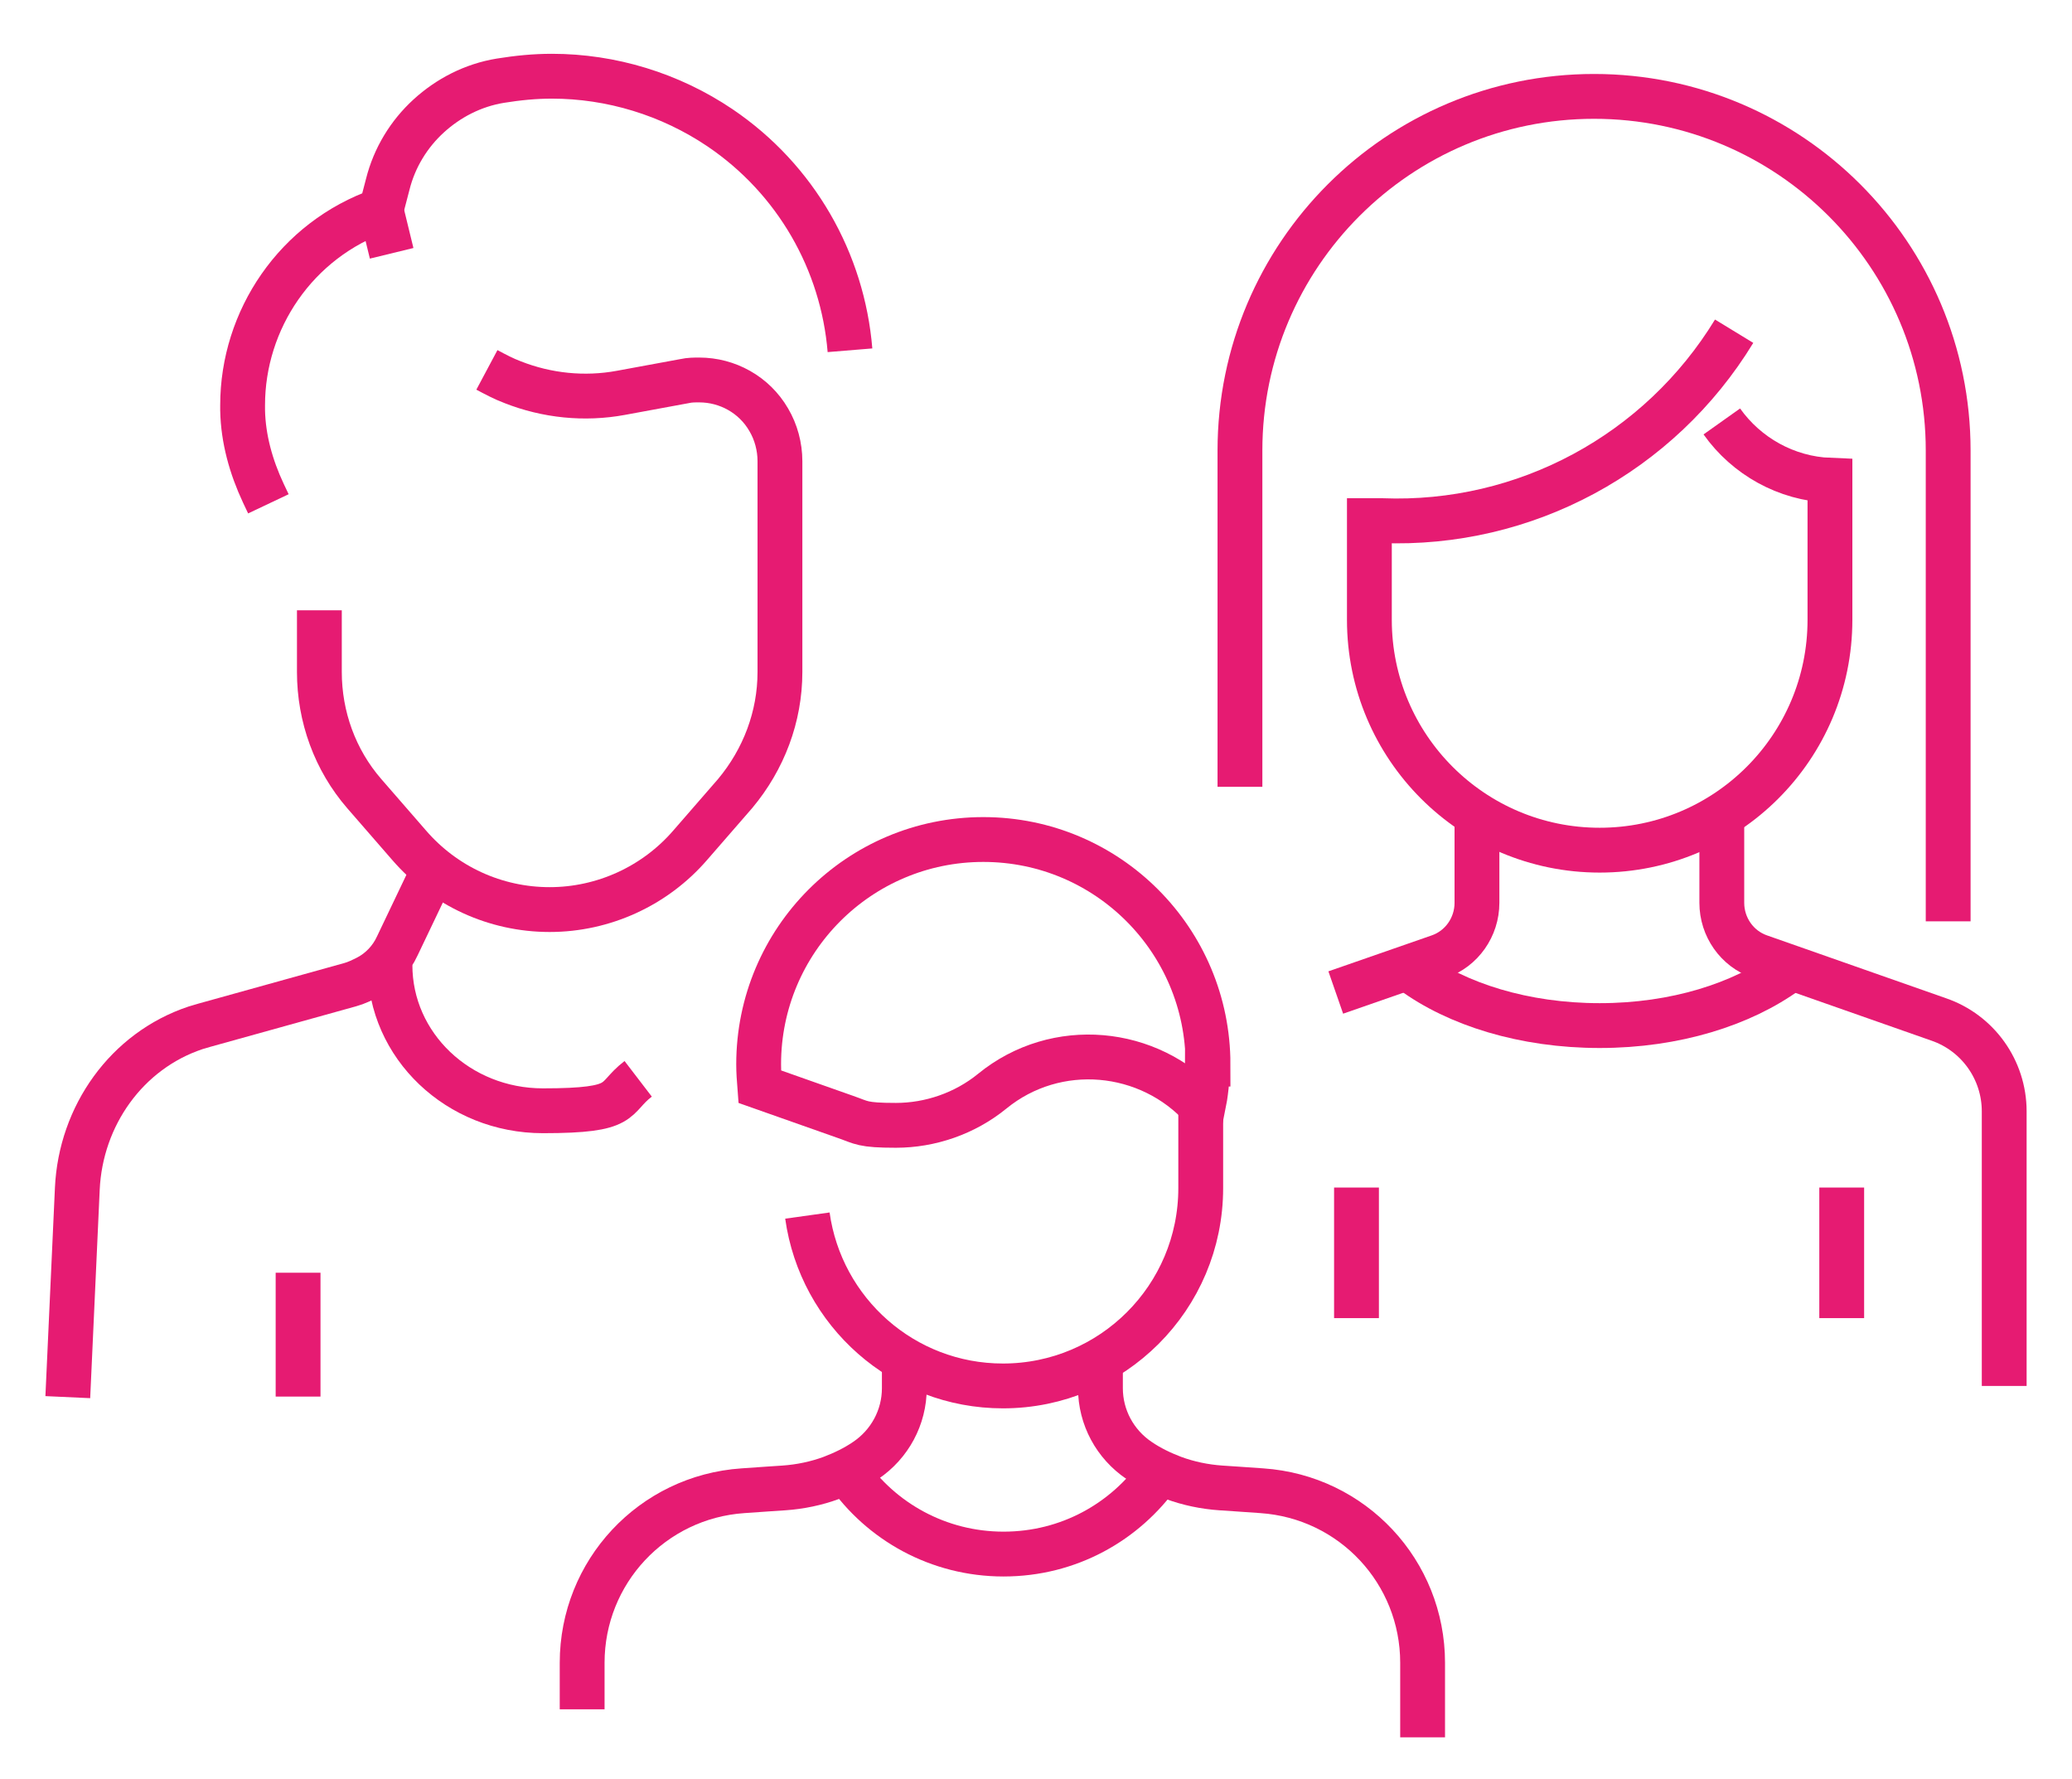 <?xml version="1.0" encoding="UTF-8"?>
<svg id="Vrstva_1" xmlns="http://www.w3.org/2000/svg" width="369.8" height="317.5" version="1.1" viewBox="0 0 369.8 317.5">
  <!-- Generator: Adobe Illustrator 29.5.0, SVG Export Plug-In . SVG Version: 2.1.0 Build 137)  -->
  <defs>
    <style>
      .st0 {
        fill: none;
        stroke: #e61b72;
        stroke-miterlimit: 10;
        stroke-width: 8px;
      }
    </style>
  </defs>
  <g>
    <path class="st0" d="M47.9,89.9l-.9-1.9c-2.2-4.7-3.6-9.7-3.7-14.8,0-.3,0-.6,0-.9,0-15.2,9.5-29.5,24.7-34.8l1.2-4.6c1.2-4.8,3.8-9,7.3-12.2,3.5-3.2,7.9-5.5,12.8-6.3,3.1-.5,6.1-.8,9.2-.8,10.6,0,21.1,3.2,30,9.2,13.6,9.2,21.9,23.9,23.2,39.7"/>
    <path class="st0" d="M86.9,66c1.5.8,3,1.6,4.6,2.2,6.1,2.4,12.8,3.1,19.3,1.9l11.4-2.1c.9-.2,1.7-.2,2.6-.2,5,0,9.8,2.6,12.4,7.1,1.3,2.2,2,4.8,2,7.4v1s0,36.6,0,36.6c0,8-2.9,15.6-8,21.7l-8,9.2c-6.3,7.3-15.5,11.5-25.1,11.5h0c-9.7,0-18.8-4.2-25.1-11.5l-8-9.2c-5.2-6-8-13.7-8-21.7v-11"/>
    <line class="st0" x1="69.9" y1="45.2" x2="68" y2="37.4"/>
    <path class="st0" d="M77.3,155.4l-6.4,13.4c-1.1,2.4-3,4.4-5.3,5.6h0c-1,.5-2,1-3.1,1.3l-25.9,7.2c-.6.2-1.1.3-1.7.5-12.3,4.1-20.5,15.7-21.1,28.7l-1.7,37.2"/>
    <path class="st0" d="M69.6,172.2c0,14.4,12.2,26,27.3,26s12.3-2.1,17-5.7"/>
    <g>
      <path class="st0" d="M214.3,197.6v14.4c0,19.5-15.8,35.3-35.3,35.3h0c-17.8,0-32.5-13.2-34.9-30.4"/>
      <g>
        <path class="st0" d="M161.4,244.8v2.9c0,5.2-2.6,10-6.9,12.9h0c-1.9,1.3-4,2.3-6.1,3.1-2.7,1-5.6,1.6-8.5,1.8l-3,.2-4.3.3c-16.2,1.1-28.7,14.5-28.7,30.7v8.3"/>
        <path class="st0" d="M196.4,244.8v2.9c0,5.2,2.6,10,6.9,12.9h0c1.9,1.3,4,2.3,6.1,3.1,2.7,1,5.6,1.6,8.5,1.8l3,.2,4.3.3c16.2,1.1,28.7,14.5,28.7,30.7v13.3"/>
      </g>
      <path class="st0" d="M151.1,262.6c6.1,8.9,16.4,14.7,28,14.7s21.7-5.7,27.9-14.5"/>
      <path class="st0" d="M215.5,189.9c0,2.7-.3,5.3-.8,7.8-9.6-10.7-26.2-12.3-37.6-3-4.9,4-11.1,6.1-17.2,6.1s-6.1-.5-9-1.5l-15.3-5.4c-.1-1.3-.2-2.6-.2-4,0-22.1,17.9-40.1,40.1-40.1s40.1,18,40.1,40.1Z"/>
    </g>
    <path class="st0" d="M263.6,147.2v13.9c0,4.3-2.7,8.2-6.8,9.6l-18.4,6.4"/>
    <path class="st0" d="M307.3,147.2v13.9c0,4.3,2.7,8.2,6.8,9.6l31.9,11.2c7,2.4,11.7,9,11.7,16.4v49"/>
    <path class="st0" d="M252,173.3c8,5.9,20,9.7,33.5,9.7s25.4-3.8,33.5-9.7"/>
    <g>
      <line class="st0" x1="328.7" y1="211.9" x2="328.7" y2="235.2"/>
      <line class="st0" x1="242.1" y1="211.9" x2="242.1" y2="235.2"/>
    </g>
    <path class="st0" d="M307.3,75.2c4.4,6.2,11.5,10.2,19.3,10.5h0v24.9c0,22.7-18.4,41.1-41.1,41.1h0c-22.7,0-41.1-18.4-41.1-41.1v-17.7h2.2c25.6,1,49.6-12,62.9-33.8h0"/>
    <path class="st0" d="M221.3,140.4v-60c0-34.9,28.3-63.2,63.2-63.2h0c34.9,0,63.2,28.3,63.2,63.2v84"/>
  </g>
  <line class="st0" x1="53.2" y1="227.1" x2="53.2" y2="249.2"/>
</svg>